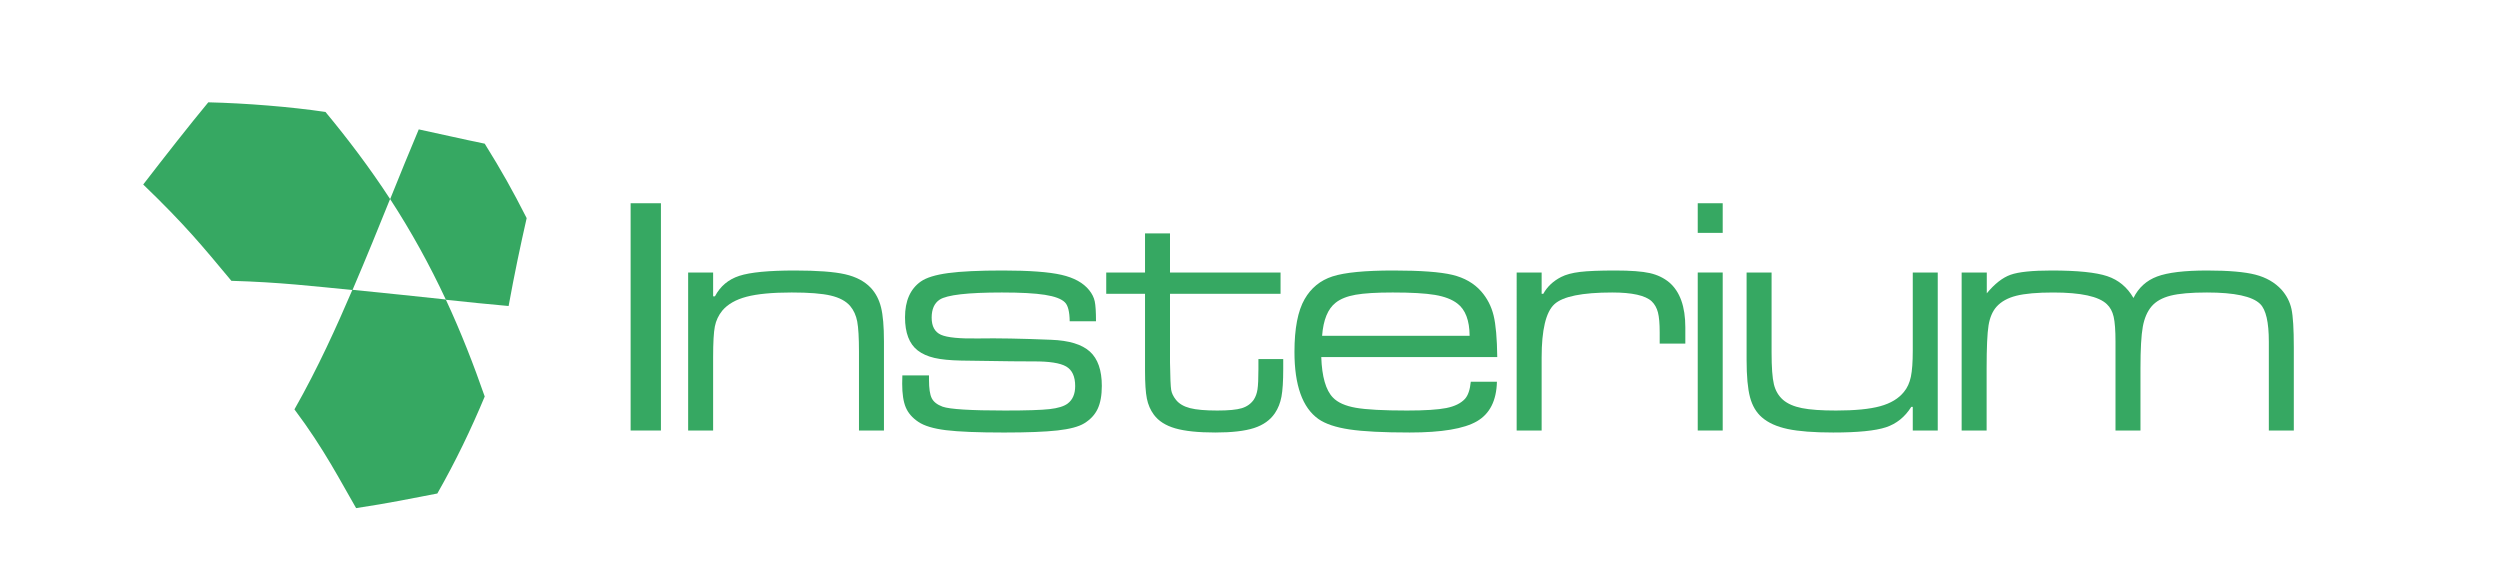 <?xml version="1.0" encoding="utf-8"?>
<!-- Generator: Adobe Illustrator 14.0.0, SVG Export Plug-In . SVG Version: 6.00 Build 43363)  -->
<!DOCTYPE svg PUBLIC "-//W3C//DTD SVG 1.1//EN" "http://www.w3.org/Graphics/SVG/1.1/DTD/svg11.dtd">
<svg version="1.1" id="Warstwa_1" xmlns="http://www.w3.org/2000/svg" xmlns:xlink="http://www.w3.org/1999/xlink" x="0px" y="0px"
	 width="800px" height="186.401px" viewBox="0 0 800 186.401" enable-background="new 0 0 800 186.401" xml:space="preserve">
<g>
	<path fill="#36A862" d="M113.956,162.597c-4.879-8.386-10.248-18.976-19.736-31.594c7.561-13.316,13.438-26.376,18.545-38.267
		c11.03,1.082,20.922,2.159,29.885,3.099c4.96,10.641,8.987,21.084,12.46,31.047c-4.307,10.354-9.332,20.805-15.163,31.038
		C130.771,159.675,125.031,160.914,113.956,162.597z"/>
	<path fill="#36A862" d="M142.693,95.93c-5.13-11.019-11.112-21.882-17.842-32.221c3.232-8.004,6.237-15.4,9.152-22.305
		c8.796,1.878,13.112,2.93,21.107,4.57c5.334,8.579,8.873,14.863,13.423,23.824c-2.077,9.189-3.846,17.544-5.778,28.125
		C155.528,97.288,150.905,96.788,142.693,95.93z"/>
	<path fill="#36A862" d="M74.041,89.862c-9.304-11.17-14.821-17.917-28.212-30.821c7.109-9.214,14.722-18.933,20.824-26.299
		c12.06,0.281,26.344,1.429,37.498,3.082c7.04,8.489,14.086,17.746,20.675,27.86c-3.542,8.761-7.445,18.448-12.03,29.13
		C100.438,91.6,89.436,90.304,74.041,89.862z"/>
	<path fill="#36A862" d="M201.799,65.037h9.697v72.728h-9.697V65.037z"/>
	<path fill="#36A862" d="M220.207,87.201h7.993v7.619h0.586c1.704-3.231,4.306-5.417,7.806-6.553
		c3.498-1.136,9.403-1.706,17.714-1.706c7.246,0,12.618,0.401,16.117,1.2s6.242,2.247,8.233,4.342
		c1.562,1.67,2.655,3.756,3.276,6.259c0.62,2.505,0.933,6.119,0.933,10.843v28.559h-7.993v-25.149c0-4.51-0.186-7.751-0.558-9.723
		c-0.375-1.972-1.129-3.63-2.266-4.98c-1.35-1.563-3.419-2.674-6.207-3.331c-2.788-0.657-6.952-0.985-12.494-0.985
		c-6.181,0-10.995,0.453-14.44,1.357c-3.445,0.906-6.038,2.389-7.777,4.449c-1.208,1.492-1.998,3.171-2.371,5.035
		c-0.375,1.865-0.56,5.179-0.56,9.938v23.389h-7.993V87.201z"/>
	<path fill="#36A862" d="M288.753,120.128h8.525c0,0.71,0,1.191,0,1.438c0,2.736,0.292,4.688,0.878,5.861
		c0.586,1.172,1.749,2.078,3.49,2.718c2.309,0.816,8.952,1.225,19.926,1.225c6.856,0,11.624-0.15,14.307-0.453
		c2.681-0.301,4.608-0.897,5.78-1.784c1.599-1.208,2.398-3.073,2.398-5.595c0-3.054-0.958-5.142-2.877-6.261
		c-1.917-1.118-5.417-1.659-10.497-1.625c-1.597,0.038-9.289-0.052-23.069-0.266c-3.587-0.071-6.456-0.354-8.605-0.852
		c-2.149-0.498-3.934-1.296-5.354-2.398c-2.698-2.095-4.048-5.628-4.048-10.602c0-5.257,1.687-9.075,5.061-11.455
		c1.777-1.243,4.688-2.14,8.738-2.69s9.875-0.828,17.477-0.828c8.487,0,14.749,0.462,18.78,1.386
		c4.031,0.925,6.989,2.558,8.871,4.902c0.923,1.138,1.519,2.336,1.786,3.597c0.266,1.262,0.399,3.383,0.399,6.368h-8.418
		c-0.036-3.091-0.551-5.115-1.545-6.074c-1.103-1.101-3.233-1.9-6.394-2.398c-3.162-0.496-7.744-0.745-13.747-0.745
		c-10.94,0-17.582,0.764-19.926,2.29c-1.706,1.139-2.558,3.056-2.558,5.756c0,2.769,0.994,4.6,2.983,5.488
		c1.99,0.888,6.002,1.277,12.041,1.172c5.969-0.106,13.694,0.036,23.178,0.425c5.754,0.213,9.901,1.475,12.44,3.784
		c2.539,2.309,3.81,5.967,3.81,10.976c0,3.018-0.445,5.469-1.331,7.351c-0.89,1.884-2.328,3.428-4.316,4.636
		c-1.741,1.065-4.583,1.822-8.525,2.266c-3.943,0.443-9.645,0.665-17.104,0.665c-8.347,0-14.537-0.249-18.568-0.745
		c-4.031-0.498-6.988-1.386-8.871-2.665c-1.917-1.279-3.258-2.823-4.022-4.636c-0.764-1.811-1.146-4.333-1.146-7.564
		C288.699,122.366,288.716,121.479,288.753,120.128z"/>
	<path fill="#36A862" d="M366.409,74.681h7.991v12.52h35.377v6.819H374.4v21.952c0.071,4.795,0.197,7.725,0.375,8.791
		c0.176,1.067,0.693,2.133,1.545,3.198c0.994,1.244,2.486,2.124,4.475,2.636c1.988,0.517,4.901,0.773,8.738,0.773
		c3.587,0,6.197-0.247,7.832-0.745c1.633-0.498,2.911-1.404,3.836-2.719c0.604-0.923,1.004-2.024,1.197-3.303
		c0.195-1.279,0.295-3.445,0.295-6.501v-3.196h7.939v3.196c0,3.872-0.188,6.812-0.561,8.819c-0.373,2.007-1.074,3.775-2.105,5.301
		c-1.492,2.204-3.713,3.784-6.658,4.743c-2.95,0.958-7.087,1.438-12.415,1.438c-5.471,0-9.742-0.444-12.814-1.332
		c-3.072-0.887-5.355-2.344-6.847-4.37c-1.101-1.491-1.846-3.213-2.237-5.168c-0.392-1.953-0.586-4.918-0.586-8.897V94.021h-12.414
		v-6.819h12.414V74.681z"/>
	<path fill="#36A862" d="M470.652,122.153h8.363c-0.143,6.038-2.273,10.256-6.393,12.653c-4.121,2.398-11.295,3.597-21.525,3.597
		c-8.453,0-14.875-0.328-19.26-0.985c-4.389-0.657-7.699-1.768-9.938-3.331c-5.113-3.623-7.672-10.779-7.672-21.472
		c0-7.493,1.082-13.123,3.25-16.889c2.061-3.587,5.035-6.012,8.924-7.272c3.889-1.262,10.381-1.893,19.475-1.893
		c8.701,0,14.988,0.462,18.861,1.386c3.871,0.925,6.961,2.7,9.271,5.329c1.916,2.202,3.23,4.759,3.941,7.673
		c0.711,2.912,1.1,7.353,1.172,13.32h-56.316c0.213,6.286,1.457,10.602,3.729,12.945c1.529,1.599,3.971,2.691,7.326,3.277
		c3.357,0.588,8.818,0.88,16.385,0.88c5.717,0,9.91-0.266,12.574-0.799c2.664-0.532,4.652-1.509,5.967-2.93
		C469.781,126.54,470.402,124.71,470.652,122.153z M470.279,107.447c-0.037-4.936-1.352-8.383-3.943-10.335
		c-1.705-1.314-4.094-2.23-7.166-2.745c-3.074-0.515-7.574-0.771-13.506-0.771c-5.188,0-9.137,0.239-11.855,0.719
		c-2.717,0.479-4.84,1.324-6.367,2.53c-2.521,1.955-3.979,5.488-4.367,10.603H470.279z"/>
	<path fill="#36A862" d="M485.332,87.201h7.992v6.819h0.531c1.244-2.273,3.145-4.067,5.701-5.381
		c1.529-0.781,3.545-1.322,6.049-1.625c2.504-0.301,6.242-0.453,11.215-0.453s8.676,0.277,11.109,0.828
		c2.432,0.55,4.52,1.554,6.26,3.009c3.41,2.949,5.115,7.726,5.115,14.333v5.222H531.1v-3.623c0-2.807-0.186-4.93-0.561-6.368
		c-0.373-1.438-1.039-2.619-1.998-3.542c-2.023-1.882-6.232-2.823-12.627-2.823c-9.625,0-15.797,1.25-18.514,3.756
		c-2.719,2.503-4.076,8.197-4.076,17.076v23.337h-7.992V87.201z"/>
	<path fill="#36A862" d="M543.275,65.037h7.99v9.483h-7.99V65.037z M543.275,87.201h7.99v50.563h-7.99V87.201z"/>
	<path fill="#36A862" d="M558.912,87.201h7.994v25.627c0,4.726,0.246,8.109,0.744,10.15c0.496,2.042,1.475,3.703,2.932,4.982
		c1.457,1.244,3.471,2.124,6.047,2.636c2.574,0.517,6.207,0.773,10.895,0.773c6.074,0,10.789-0.46,14.146-1.385
		c3.357-0.923,5.889-2.451,7.592-4.582c1.066-1.279,1.803-2.885,2.211-4.821s0.613-4.733,0.613-8.392V87.201h7.992v50.563h-7.992
		v-7.566h-0.479c-2.025,3.231-4.725,5.407-8.1,6.527c-3.375,1.118-9.004,1.678-16.891,1.678c-6.18,0-11.027-0.373-14.543-1.118
		c-3.518-0.747-6.271-1.991-8.26-3.73c-1.811-1.563-3.082-3.711-3.809-6.446c-0.729-2.736-1.094-6.714-1.094-11.937V87.201z"/>
	<path fill="#36A862" d="M627.725,87.201h8.047v6.66c2.521-3.054,5.063-5.035,7.619-5.941s6.926-1.359,13.107-1.359
		c8.275,0,14.217,0.605,17.82,1.813c3.605,1.208,6.402,3.535,8.393,6.98c1.633-3.305,4.156-5.594,7.566-6.873
		c3.41-1.279,8.738-1.919,15.984-1.919c6.891,0,12.049,0.446,15.477,1.333c3.428,0.888,6.207,2.487,8.34,4.795
		c1.633,1.848,2.697,3.915,3.195,6.207c0.496,2.292,0.746,6.385,0.746,12.281v26.587h-7.992v-28.452
		c0-6.214-0.924-10.229-2.771-12.041c-2.486-2.451-8.168-3.675-17.049-3.675c-5.08,0-8.949,0.337-11.613,1.011
		c-2.666,0.676-4.689,1.813-6.074,3.412c-1.387,1.633-2.328,3.808-2.824,6.525c-0.498,2.719-0.746,7.149-0.746,13.294v19.927h-7.992
		v-28.452c0-3.587-0.197-6.233-0.586-7.939c-0.391-1.704-1.119-3.054-2.186-4.048c-2.592-2.486-8.311-3.729-17.156-3.729
		c-5.115,0-9.049,0.346-11.801,1.039c-2.752,0.691-4.875,1.872-6.365,3.542c-1.279,1.457-2.125,3.445-2.533,5.967
		c-0.408,2.522-0.611,7.087-0.611,13.692v19.927h-7.994V87.201z"/>
</g>
</svg>
